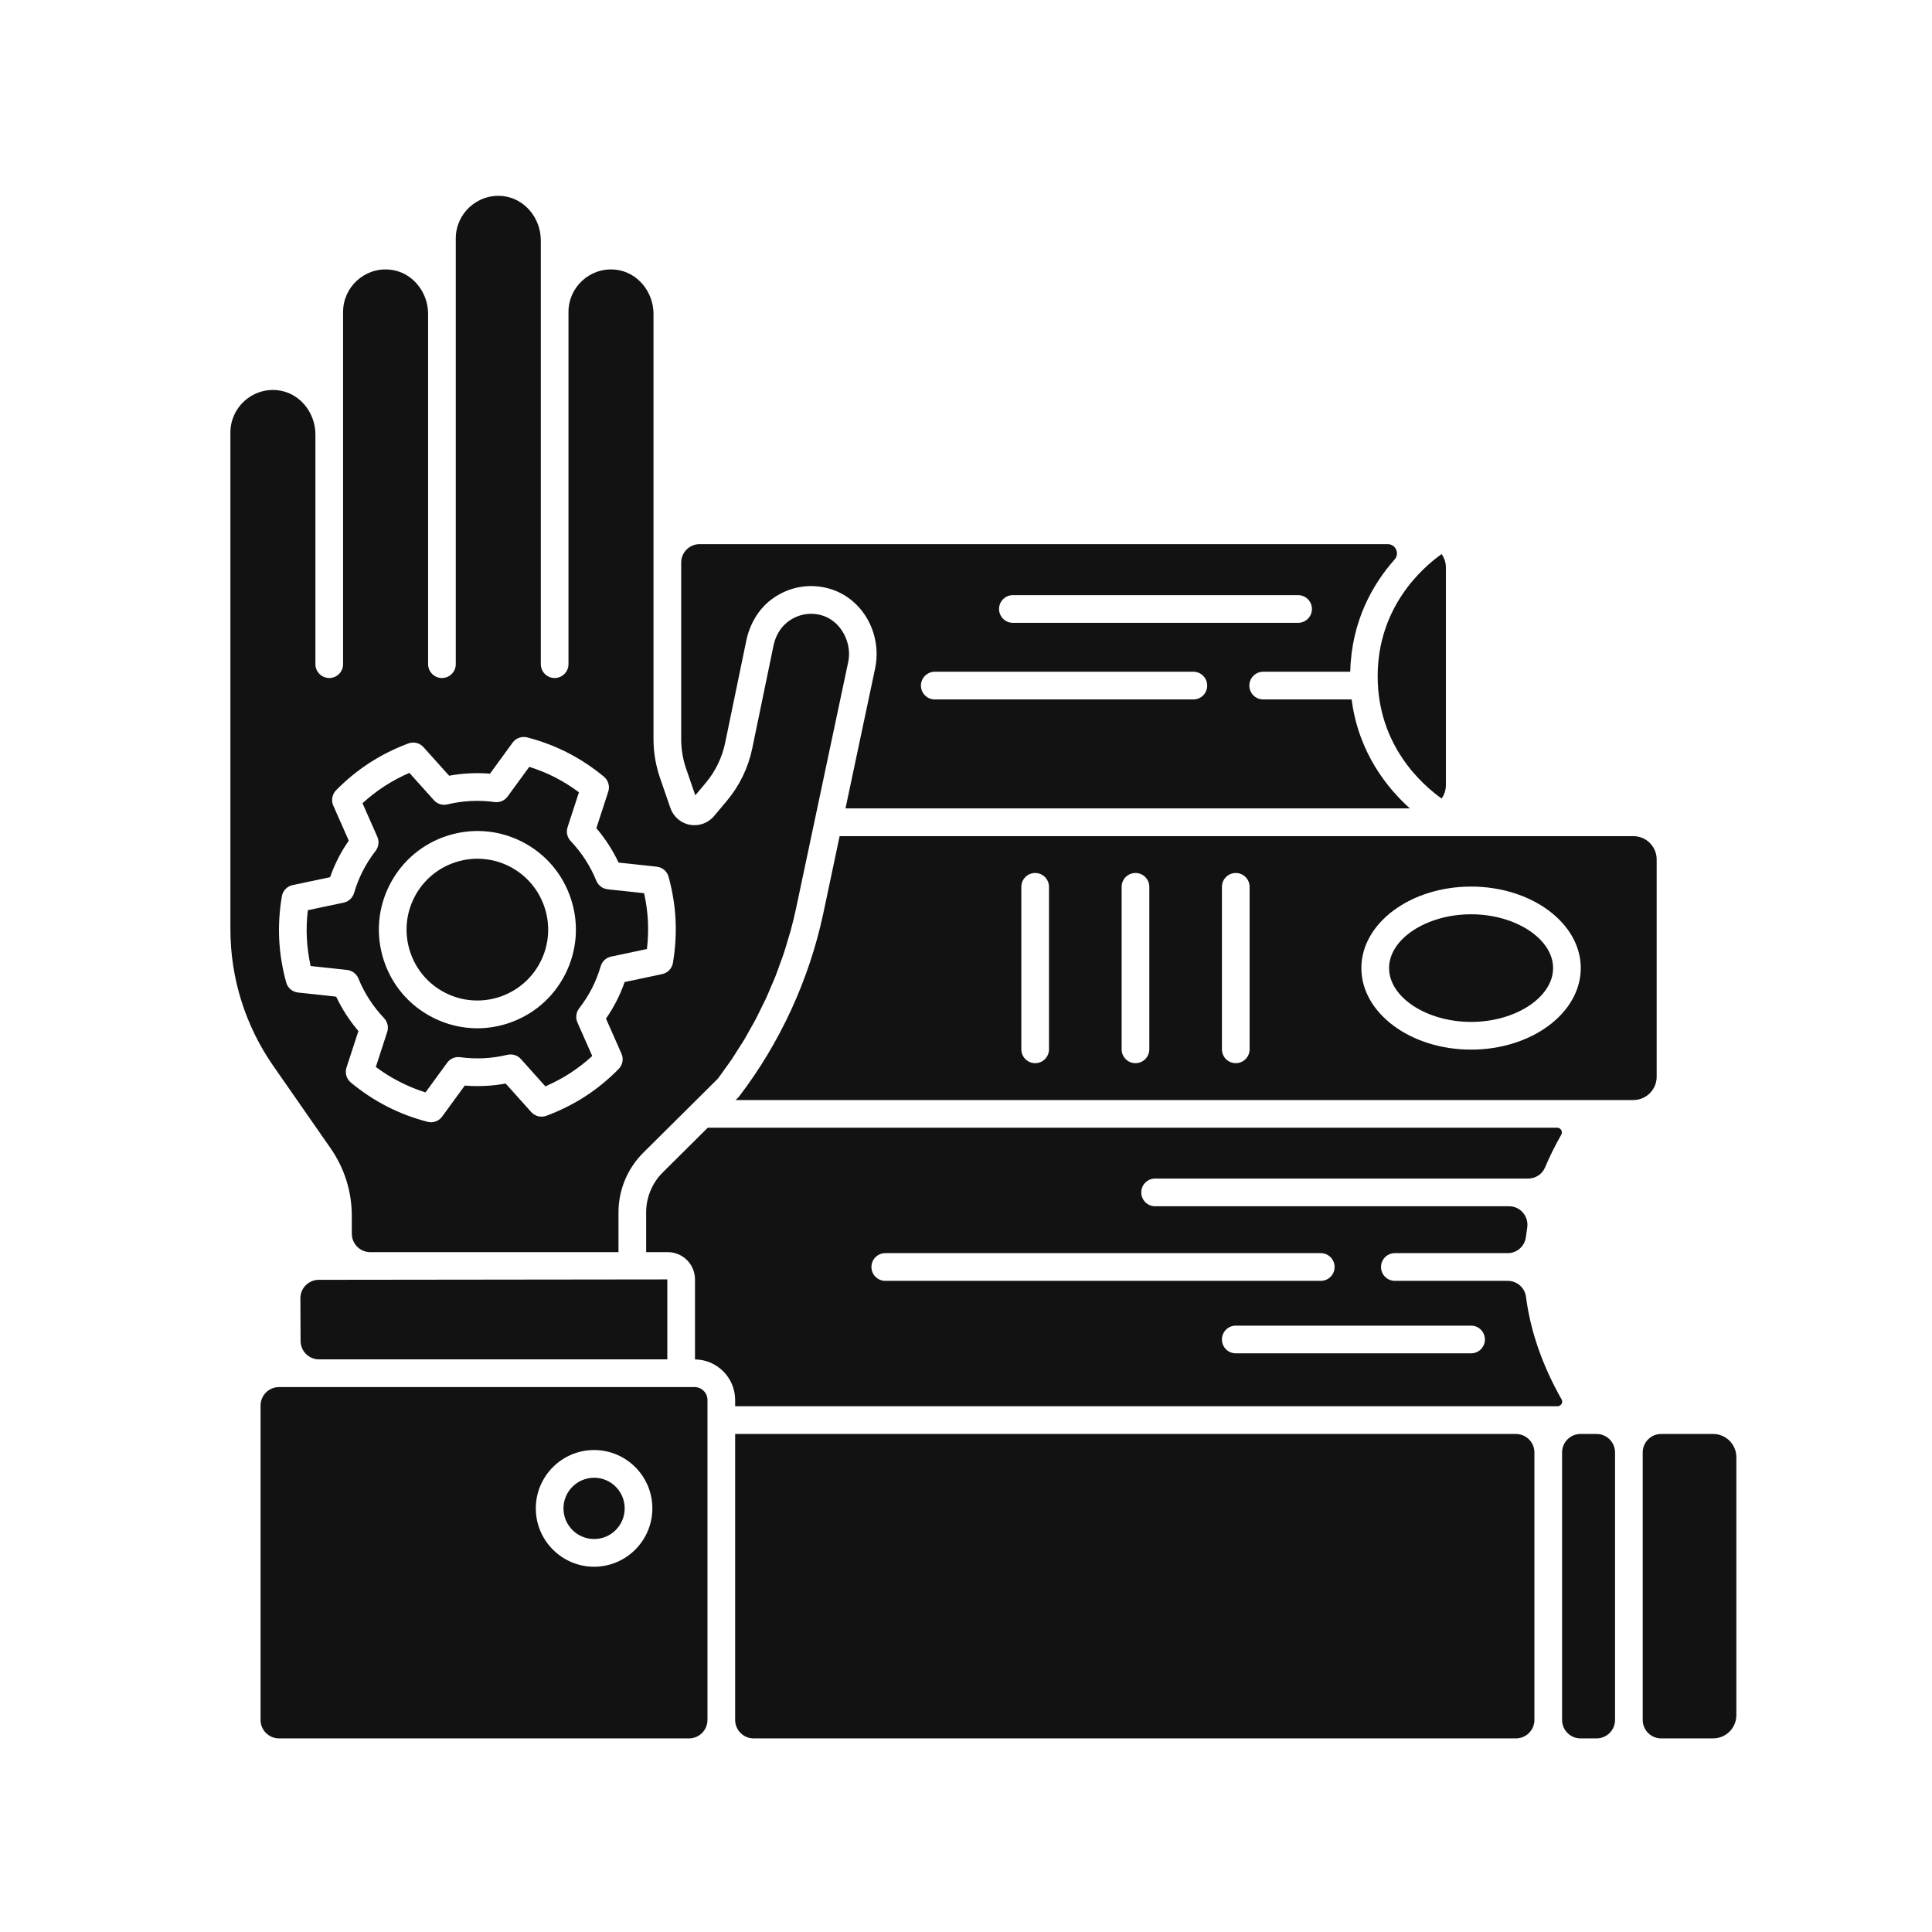 <svg xmlns="http://www.w3.org/2000/svg" xmlns:xlink="http://www.w3.org/1999/xlink" width="300" zoomAndPan="magnify" viewBox="0 0 224.88 225" height="300" preserveAspectRatio="xMidYMid meet" version="1.0"><defs><clipPath id="ca302aa292"><path d="M 26.762 22.547 L 99 22.547 L 99 146 L 26.762 146 Z M 26.762 22.547 " clip-rule="nonzero"/></clipPath><clipPath id="b30405f430"><path d="M 181.805 167 L 188.035 167 L 188.035 202.453 L 181.805 202.453 Z M 181.805 167 " clip-rule="nonzero"/></clipPath><clipPath id="1df2e2adc6"><path d="M 30.262 161.504 L 82.355 161.504 L 82.355 202.453 L 30.262 202.453 Z M 30.262 161.504 " clip-rule="nonzero"/></clipPath><clipPath id="f63fdd2ee3"><path d="M 191.215 167 L 202.156 167 L 202.156 202.453 L 191.215 202.453 Z M 191.215 167 " clip-rule="nonzero"/></clipPath><clipPath id="6a60e88caf"><path d="M 85.531 167 L 178.688 167 L 178.688 202.453 L 85.531 202.453 Z M 85.531 167 " clip-rule="nonzero"/></clipPath></defs><path fill="#131212" d="M 45.328 103.031 C 48.207 97.391 55.133 95.156 60.762 98.039 C 63.488 99.438 65.508 101.816 66.449 104.734 C 67.391 107.652 67.141 110.766 65.746 113.496 C 64.348 116.227 61.973 118.25 59.059 119.191 C 57.898 119.566 56.707 119.754 55.523 119.754 C 53.73 119.754 51.949 119.328 50.309 118.484 C 47.582 117.086 45.562 114.711 44.621 111.793 C 43.68 108.871 43.93 105.762 45.328 103.031 Z M 36.117 112.504 L 40.359 112.961 C 40.949 113.023 41.453 113.406 41.68 113.953 C 42.379 115.668 43.387 117.227 44.672 118.578 C 45.078 119.012 45.219 119.629 45.031 120.191 L 43.707 124.258 C 44.598 124.918 45.523 125.5 46.477 125.984 C 47.426 126.473 48.438 126.887 49.492 127.223 L 52.012 123.77 C 52.359 123.289 52.938 123.039 53.527 123.121 C 55.379 123.371 57.23 123.277 59.027 122.844 C 59.602 122.707 60.207 122.895 60.605 123.336 L 63.453 126.516 C 64.473 126.074 65.438 125.562 66.336 124.98 C 67.23 124.398 68.094 123.73 68.914 122.98 L 67.188 119.078 C 66.949 118.535 67.023 117.906 67.387 117.438 C 67.98 116.664 68.469 115.898 68.879 115.102 C 69.285 114.301 69.621 113.461 69.898 112.523 C 70.066 111.957 70.531 111.527 71.109 111.406 L 75.281 110.523 C 75.41 109.422 75.449 108.328 75.395 107.258 C 75.34 106.191 75.191 105.105 74.953 104.023 L 70.711 103.566 C 70.121 103.504 69.617 103.121 69.391 102.574 C 68.691 100.859 67.684 99.301 66.398 97.945 C 65.992 97.516 65.855 96.898 66.039 96.336 L 67.363 92.27 C 66.473 91.605 65.547 91.027 64.598 90.539 C 63.645 90.051 62.633 89.641 61.578 89.305 L 59.059 92.758 C 58.711 93.234 58.129 93.488 57.543 93.406 C 55.695 93.152 53.844 93.246 52.043 93.68 C 51.465 93.816 50.863 93.629 50.469 93.188 L 47.617 90.008 C 46.598 90.449 45.633 90.965 44.738 91.543 C 43.84 92.125 42.977 92.797 42.156 93.543 L 43.883 97.449 C 44.121 97.992 44.047 98.617 43.688 99.086 C 43.09 99.863 42.602 100.625 42.195 101.426 C 41.785 102.223 41.453 103.066 41.172 104.004 C 41.004 104.57 40.539 105 39.961 105.121 L 35.789 106.004 C 35.66 107.105 35.621 108.199 35.676 109.266 C 35.73 110.336 35.879 111.422 36.117 112.504 " fill-opacity="1" fill-rule="nonzero"/><path fill="#131212" d="M 51.777 115.613 C 55.824 117.688 60.805 116.078 62.875 112.023 C 64.949 107.973 63.34 102.988 59.293 100.914 C 55.246 98.84 50.266 100.445 48.195 104.5 C 47.191 106.465 47.012 108.699 47.688 110.801 C 48.363 112.898 49.816 114.609 51.777 115.613 " fill-opacity="1" fill-rule="nonzero"/><g clip-path="url(#ca302aa292)"><path fill="#131212" d="M 32.766 104.387 C 32.875 103.734 33.371 103.215 34.02 103.078 L 38.383 102.156 C 38.656 101.383 38.973 100.645 39.324 99.953 C 39.684 99.25 40.09 98.574 40.559 97.902 L 38.754 93.82 C 38.488 93.211 38.617 92.504 39.082 92.031 C 40.289 90.805 41.602 89.73 42.988 88.836 C 44.371 87.938 45.891 87.18 47.5 86.582 C 48.125 86.348 48.82 86.52 49.262 87.016 L 52.246 90.34 C 53.812 90.051 55.41 89.973 57.004 90.102 L 59.637 86.488 C 60.027 85.953 60.707 85.715 61.348 85.879 C 63.012 86.312 64.598 86.914 66.066 87.668 C 67.531 88.418 68.945 89.355 70.273 90.453 C 70.781 90.875 70.984 91.57 70.777 92.199 L 69.391 96.449 C 70.43 97.672 71.301 99.012 71.98 100.457 L 76.418 100.934 C 77.078 101.004 77.625 101.469 77.801 102.109 C 78.258 103.766 78.531 105.445 78.613 107.094 C 78.695 108.746 78.594 110.441 78.309 112.137 C 78.195 112.789 77.699 113.309 77.051 113.445 L 72.688 114.367 C 72.414 115.141 72.102 115.879 71.746 116.57 C 71.395 117.266 70.98 117.953 70.512 118.625 L 72.316 122.707 C 72.586 123.312 72.457 124.02 71.988 124.492 C 70.785 125.719 69.469 126.793 68.086 127.691 C 66.699 128.586 65.18 129.344 63.57 129.945 C 62.949 130.176 62.25 130.004 61.809 129.512 L 58.828 126.188 C 57.258 126.477 55.664 126.555 54.066 126.426 L 51.434 130.035 C 51.125 130.457 50.637 130.699 50.133 130.699 C 49.996 130.699 49.859 130.68 49.723 130.645 C 48.062 130.211 46.473 129.609 45.004 128.855 C 43.539 128.105 42.125 127.168 40.797 126.07 C 40.289 125.648 40.09 124.957 40.293 124.328 L 41.68 120.074 C 40.641 118.855 39.773 117.512 39.09 116.07 L 34.652 115.59 C 33.992 115.52 33.445 115.055 33.27 114.414 C 32.816 112.758 32.539 111.082 32.457 109.43 C 32.375 107.781 32.477 106.082 32.766 104.387 Z M 38.457 133.75 C 40.051 136.047 40.91 138.777 40.91 141.57 L 40.91 143.672 C 40.91 144.859 41.871 145.824 43.059 145.824 L 71.969 145.824 L 71.969 141.191 C 71.969 138.578 73.012 136.078 74.863 134.238 L 80.559 128.582 L 80.562 128.578 L 83.539 125.621 C 83.816 125.258 84.078 124.879 84.344 124.504 C 84.602 124.141 84.871 123.789 85.121 123.418 C 85.387 123.027 85.629 122.625 85.879 122.23 C 86.121 121.852 86.371 121.48 86.602 121.098 C 86.848 120.688 87.07 120.266 87.305 119.848 C 87.52 119.465 87.746 119.086 87.949 118.695 C 88.18 118.262 88.387 117.816 88.602 117.379 C 88.789 116.992 88.992 116.613 89.168 116.223 C 89.379 115.77 89.562 115.305 89.762 114.844 C 89.922 114.457 90.098 114.078 90.254 113.688 C 90.449 113.191 90.621 112.688 90.801 112.184 C 90.934 111.824 91.074 111.465 91.195 111.098 C 91.391 110.52 91.559 109.93 91.73 109.34 C 91.816 109.047 91.918 108.758 91.996 108.465 C 92.238 107.578 92.457 106.688 92.648 105.793 L 94.84 95.441 L 94.84 95.438 L 98.727 77.074 C 99.199 74.836 97.848 72.297 95.656 71.664 C 94.25 71.258 92.781 71.547 91.621 72.469 C 90.773 73.141 90.238 74.137 90.02 75.199 C 89.535 77.539 88.328 83.383 87.547 87.156 C 87.082 89.406 86.066 91.5 84.594 93.258 L 83.094 95.043 C 82.406 95.863 81.328 96.246 80.277 96.055 C 79.227 95.859 78.359 95.109 78.012 94.098 L 76.801 90.578 C 76.301 89.129 76.047 87.602 76.047 86.066 L 76.047 36.555 C 76.047 33.969 74.16 31.652 71.59 31.402 C 68.637 31.113 66.145 33.438 66.145 36.336 L 66.145 77.348 C 66.145 78.238 65.422 78.961 64.531 78.961 C 63.645 78.961 62.922 78.238 62.922 77.348 L 62.922 27.988 C 62.922 25.398 61.035 23.086 58.465 22.832 C 55.516 22.547 53.02 24.871 53.02 27.766 L 53.02 77.348 C 53.02 78.238 52.301 78.961 51.41 78.961 C 50.52 78.961 49.797 78.238 49.797 77.348 L 49.797 36.555 C 49.797 33.969 47.914 31.652 45.34 31.402 C 42.391 31.113 39.895 33.438 39.895 36.336 L 39.895 77.348 C 39.895 78.238 39.176 78.961 38.285 78.961 C 37.395 78.961 36.672 78.238 36.672 77.348 L 36.672 50.594 C 36.672 48.008 34.789 45.691 32.219 45.441 C 29.266 45.152 26.773 47.477 26.773 50.371 L 26.773 108.227 C 26.773 113.91 28.512 119.457 31.758 124.121 L 38.457 133.75 " fill-opacity="1" fill-rule="nonzero"/></g><path fill="#131212" d="M 171.262 119.012 C 176.438 119.012 180.812 116.141 180.812 112.742 C 180.812 109.344 176.438 106.477 171.262 106.477 C 166.082 106.477 161.711 109.344 161.711 112.742 C 161.711 116.141 166.082 119.012 171.262 119.012 " fill-opacity="1" fill-rule="nonzero"/><path fill="#131212" d="M 77.656 158.312 L 77.656 149 L 37.066 149.047 C 35.875 149.051 34.914 150.02 34.922 151.211 L 34.945 156.172 C 34.949 157.355 35.91 158.312 37.094 158.312 L 77.656 158.312 " fill-opacity="1" fill-rule="nonzero"/><path fill="#131212" d="M 69.129 179.234 C 71.094 179.234 72.691 177.633 72.691 175.664 C 72.691 173.699 71.094 172.098 69.129 172.098 C 67.164 172.098 65.562 173.699 65.562 175.664 C 65.562 177.633 67.164 179.234 69.129 179.234 " fill-opacity="1" fill-rule="nonzero"/><g clip-path="url(#b30405f430)"><path fill="#131212" d="M 188.027 200.301 L 188.027 169.152 C 188.027 167.965 187.062 167 185.879 167 L 184.008 167 C 182.82 167 181.859 167.965 181.859 169.152 L 181.859 200.301 C 181.859 201.488 182.82 202.453 184.008 202.453 L 185.879 202.453 C 187.062 202.453 188.027 201.488 188.027 200.301 " fill-opacity="1" fill-rule="nonzero"/></g><g clip-path="url(#1df2e2adc6)"><path fill="#131212" d="M 69.129 168.871 C 72.871 168.871 75.914 171.918 75.914 175.664 C 75.914 179.41 72.871 182.461 69.129 182.461 C 65.387 182.461 62.34 179.41 62.34 175.664 C 62.34 171.918 65.387 168.871 69.129 168.871 Z M 82.332 200.301 L 82.332 163.047 C 82.332 162.215 81.66 161.539 80.828 161.539 L 32.434 161.539 C 31.246 161.539 30.285 162.504 30.285 163.691 L 30.285 200.301 C 30.285 201.488 31.246 202.453 32.434 202.453 L 80.184 202.453 C 81.371 202.453 82.332 201.488 82.332 200.301 " fill-opacity="1" fill-rule="nonzero"/></g><path fill="#131212" d="M 103.039 145.941 L 153.758 145.941 C 154.648 145.941 155.367 146.664 155.367 147.555 C 155.367 148.445 154.648 149.168 153.758 149.168 L 103.039 149.168 C 102.148 149.168 101.426 148.445 101.426 147.555 C 101.426 146.664 102.148 145.941 103.039 145.941 Z M 171.262 154.383 C 172.152 154.383 172.871 155.105 172.871 155.996 C 172.871 156.887 172.152 157.609 171.262 157.609 L 143.855 157.609 C 142.965 157.609 142.246 156.887 142.246 155.996 C 142.246 155.105 142.965 154.383 143.855 154.383 Z M 77.133 136.531 C 75.891 137.762 75.191 139.438 75.191 141.188 L 75.191 145.824 L 77.707 145.824 C 79.461 145.824 80.879 147.246 80.879 149 L 80.879 158.316 C 83.461 158.348 85.555 160.453 85.555 163.047 L 85.555 163.773 L 181.32 163.773 C 181.605 163.773 181.75 163.578 181.801 163.496 C 181.867 163.379 181.926 163.191 181.809 162.984 C 179.551 159.004 178.172 155.012 177.656 151.027 C 177.52 149.961 176.609 149.168 175.535 149.168 L 162.383 149.168 C 161.492 149.168 160.773 148.445 160.773 147.555 C 160.773 146.664 161.492 145.941 162.383 145.941 L 175.52 145.941 C 176.598 145.941 177.508 145.145 177.641 144.074 C 177.688 143.723 177.738 143.371 177.793 143.02 C 178.016 141.695 177.027 140.48 175.688 140.48 L 134.461 140.48 C 133.57 140.48 132.852 139.758 132.852 138.867 C 132.852 137.977 133.57 137.254 134.461 137.254 L 177.902 137.254 C 178.754 137.254 179.535 136.758 179.867 135.977 C 180.406 134.703 181.031 133.43 181.758 132.16 C 181.898 131.914 181.816 131.707 181.758 131.602 C 181.699 131.504 181.562 131.336 181.293 131.336 L 82.363 131.336 L 77.133 136.531 " fill-opacity="1" fill-rule="nonzero"/><path fill="#131212" d="M 184.035 112.742 C 184.035 117.977 178.305 122.238 171.262 122.238 C 164.215 122.238 158.484 117.977 158.484 112.742 C 158.484 107.508 164.215 103.25 171.262 103.25 C 178.305 103.25 184.035 107.508 184.035 112.742 Z M 145.469 122.203 C 145.469 123.094 144.746 123.816 143.855 123.816 C 142.965 123.816 142.246 123.094 142.246 122.203 L 142.246 103.281 C 142.246 102.391 142.965 101.668 143.855 101.668 C 144.746 101.668 145.469 102.391 145.469 103.281 Z M 133.789 122.203 C 133.789 123.094 133.066 123.816 132.176 123.816 C 131.285 123.816 130.566 123.094 130.566 122.203 L 130.566 103.281 C 130.566 102.391 131.285 101.668 132.176 101.668 C 133.066 101.668 133.789 102.391 133.789 103.281 Z M 122.105 122.203 C 122.105 123.094 121.387 123.816 120.496 123.816 C 119.605 123.816 118.883 123.094 118.883 122.203 L 118.883 103.281 C 118.883 102.391 119.605 101.668 120.496 101.668 C 121.387 101.668 122.105 102.391 122.105 103.281 Z M 97.723 97.379 L 95.801 106.469 C 94.156 114.117 90.785 121.441 86.047 127.656 C 86.004 127.715 85.953 127.77 85.902 127.824 L 85.613 128.109 L 190.168 128.109 C 191.66 128.109 192.875 126.891 192.875 125.398 L 192.875 100.09 C 192.875 98.594 191.66 97.379 190.168 97.379 L 97.723 97.379 " fill-opacity="1" fill-rule="nonzero"/><path fill="#131212" d="M 167.832 92.996 C 168.141 92.555 168.328 92.02 168.328 91.441 L 168.328 66.086 C 168.328 65.504 168.141 64.969 167.832 64.527 C 165.613 66.102 160.383 70.668 160.383 78.762 C 160.383 86.859 165.613 91.422 167.832 92.996 " fill-opacity="1" fill-rule="nonzero"/><g clip-path="url(#f63fdd2ee3)"><path fill="#131212" d="M 193.398 202.453 L 199.449 202.453 C 200.945 202.453 202.156 201.238 202.156 199.742 L 202.156 169.711 C 202.156 168.215 200.945 167 199.449 167 L 193.398 167 C 192.211 167 191.25 167.965 191.25 169.152 L 191.25 200.301 C 191.25 201.488 192.211 202.453 193.398 202.453 " fill-opacity="1" fill-rule="nonzero"/></g><path fill="#131212" d="M 108.805 78.23 L 138.918 78.23 C 139.809 78.23 140.531 78.953 140.531 79.844 C 140.531 80.734 139.809 81.457 138.918 81.457 L 108.805 81.457 C 107.914 81.457 107.191 80.734 107.191 79.844 C 107.191 78.953 107.914 78.23 108.805 78.23 Z M 117.902 69.309 L 151.117 69.309 C 152.008 69.309 152.727 70.031 152.727 70.922 C 152.727 71.812 152.008 72.535 151.117 72.535 L 117.902 72.535 C 117.012 72.535 116.289 71.812 116.289 70.922 C 116.289 70.031 117.012 69.309 117.902 69.309 Z M 79.848 89.527 L 80.914 92.625 L 82.125 91.18 C 83.258 89.832 84.039 88.219 84.395 86.492 L 86.844 74.645 C 87.234 72.754 88.219 70.996 89.754 69.832 C 91.641 68.406 93.973 67.926 96.234 68.477 C 100.32 69.477 102.723 73.746 101.852 77.863 L 98.406 94.148 L 164.137 94.148 C 161.535 91.82 158.145 87.672 157.352 81.457 L 147.051 81.457 C 146.16 81.457 145.438 80.734 145.438 79.844 C 145.438 78.953 146.16 78.23 147.051 78.23 L 157.188 78.23 C 157.336 72.266 159.863 67.969 162.352 65.164 C 162.969 64.469 162.488 63.371 161.555 63.371 L 81.418 63.371 C 80.23 63.371 79.27 64.336 79.27 65.523 L 79.27 86.066 C 79.27 87.242 79.465 88.414 79.848 89.527 " fill-opacity="1" fill-rule="nonzero"/><g clip-path="url(#6a60e88caf)"><path fill="#131212" d="M 87.703 202.453 L 176.484 202.453 C 177.672 202.453 178.637 201.488 178.637 200.301 L 178.637 169.152 C 178.637 167.965 177.672 167 176.484 167 L 85.555 167 L 85.555 200.301 C 85.555 201.488 86.52 202.453 87.703 202.453 " fill-opacity="1" fill-rule="nonzero"/></g></svg>